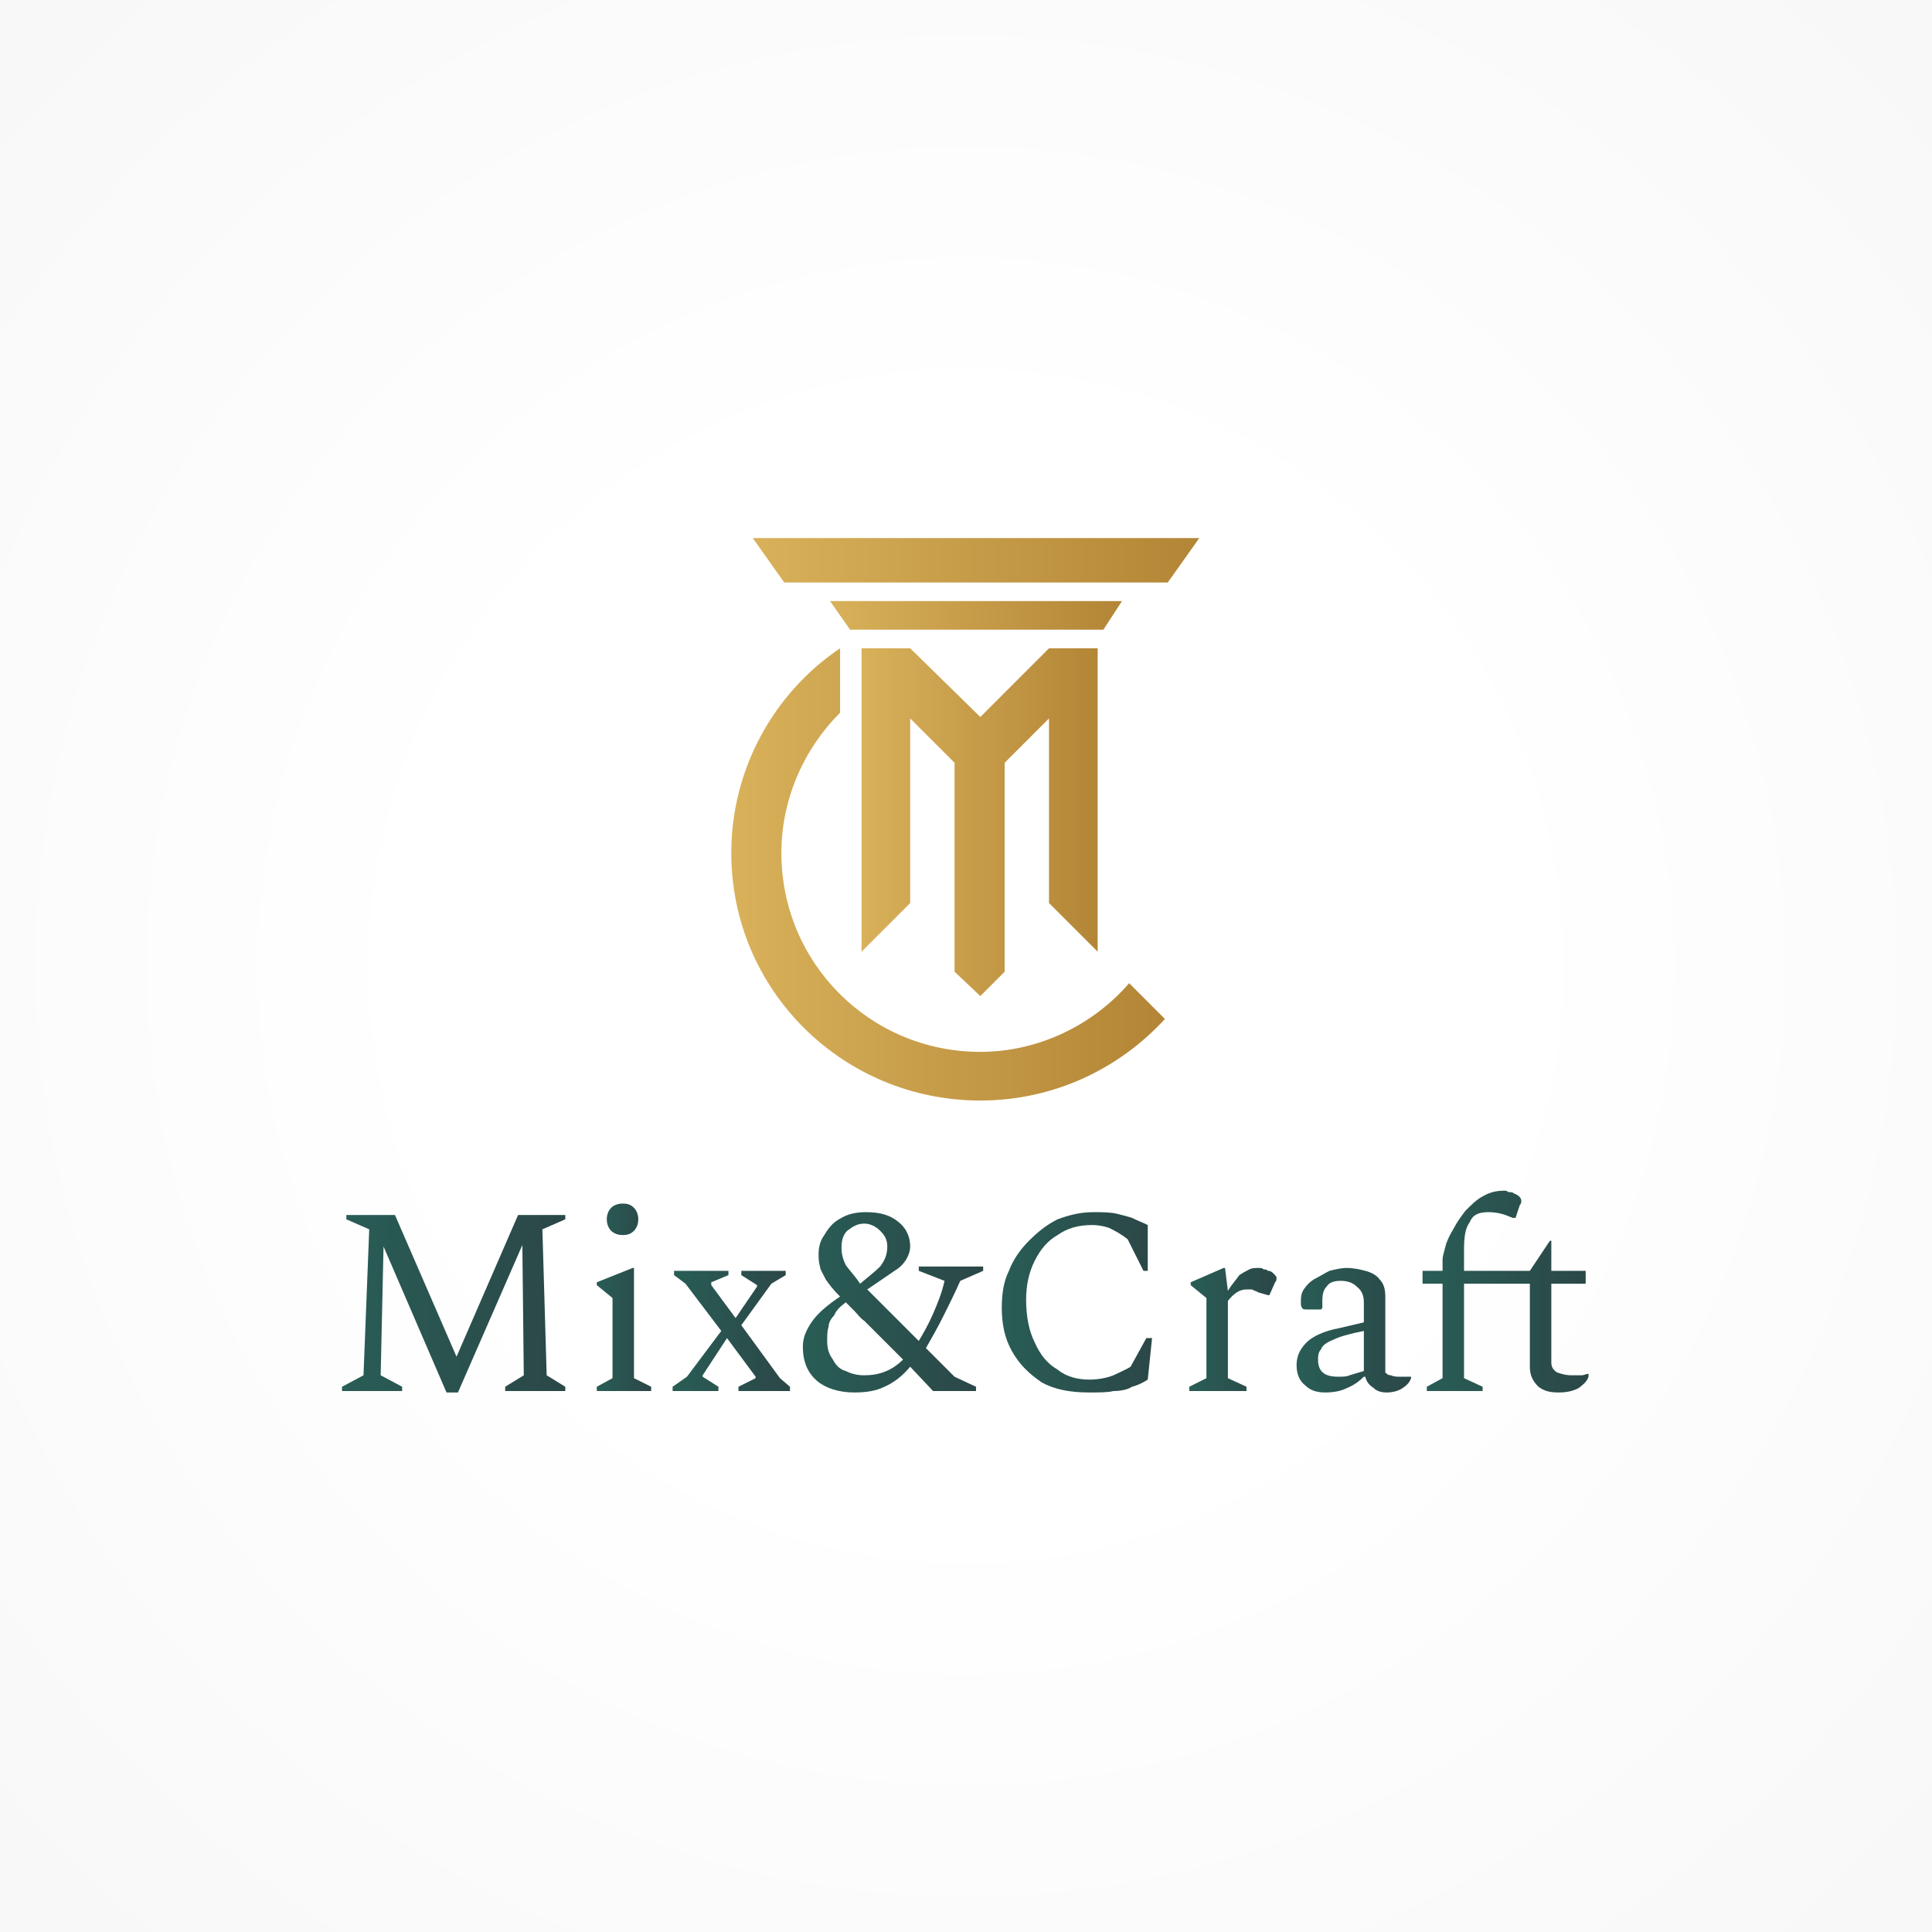 <?xml version="1.0" encoding="UTF-8"?>
<!DOCTYPE svg PUBLIC "-//W3C//DTD SVG 1.1//EN" "http://www.w3.org/Graphics/SVG/1.1/DTD/svg11.dtd">
<!-- Creator: CorelDRAW X8 -->
<svg xmlns="http://www.w3.org/2000/svg" xml:space="preserve" width="93.662mm" height="93.662mm" version="1.1" style="shape-rendering:geometricPrecision; text-rendering:geometricPrecision; image-rendering:optimizeQuality; fill-rule:evenodd; clip-rule:evenodd"
viewBox="0 0 1350 1350"
 xmlns:xlink="http://www.w3.org/1999/xlink">
 <rect x="0" y="0" width="1350" height="1350" fill="#333333" stroke="none"/>
 <defs>
  <style type="text/css">
   <![CDATA[
    .fil9 {fill:url(#id0)}
    .fil11 {fill:url(#id1)}
    .fil7 {fill:url(#id2)}
    .fil5 {fill:url(#id3)}
    .fil4 {fill:url(#id4)}
    .fil2 {fill:url(#id5)}
    .fil8 {fill:url(#id6)}
    .fil6 {fill:url(#id7)}
    .fil10 {fill:url(#id8)}
    .fil3 {fill:url(#id9)}
    .fil12 {fill:url(#id10)}
    .fil1 {fill:url(#id11)}
    .fil0 {fill:url(#id12)}
   ]]>
  </style>
  <linearGradient id="id0" gradientUnits="userSpaceOnUse" x1="580.072" y1="429.657" x2="784.487" y2="429.657">
   <stop offset="0" style="stop-opacity:1; stop-color:#D8B15A"/>
   <stop offset="1" style="stop-opacity:1; stop-color:#B38536"/>
  </linearGradient>
  <linearGradient id="id1" gradientUnits="userSpaceOnUse" xlink:href="#id0" x1="601.971" y1="574.613" x2="767.292" y2="574.613">
  </linearGradient>
  <linearGradient id="id2" gradientUnits="userSpaceOnUse" x1="906.108" y1="929.704" x2="986.313" y2="929.704">
   <stop offset="0" style="stop-opacity:1; stop-color:#295D56"/>
   <stop offset="1" style="stop-opacity:1; stop-color:#2B4747"/>
  </linearGradient>
  <linearGradient id="id3" gradientUnits="userSpaceOnUse" xlink:href="#id2" x1="699.554" y1="910.164" x2="804.507" y2="910.164">
  </linearGradient>
  <linearGradient id="id4" gradientUnits="userSpaceOnUse" xlink:href="#id2" x1="560.918" y1="910.164" x2="686.528" y2="910.164">
  </linearGradient>
  <linearGradient id="id5" gradientUnits="userSpaceOnUse" xlink:href="#id2" x1="416.704" y1="906.35" x2="455.036" y2="906.35">
  </linearGradient>
  <linearGradient id="id6" gradientUnits="userSpaceOnUse" xlink:href="#id2" x1="993.758" y1="902.72" x2="1110.43" y2="902.72">
  </linearGradient>
  <linearGradient id="id7" gradientUnits="userSpaceOnUse" xlink:href="#id2" x1="831.304" y1="928.773" x2="891.785" y2="928.773">
  </linearGradient>
  <linearGradient id="id8" gradientUnits="userSpaceOnUse" xlink:href="#id0" x1="526.209" y1="391.53" x2="838.349" y2="391.53">
  </linearGradient>
  <linearGradient id="id9" gradientUnits="userSpaceOnUse" xlink:href="#id2" x1="469.736" y1="929.704" x2="552.36" y2="929.704">
  </linearGradient>
  <linearGradient id="id10" gradientUnits="userSpaceOnUse" xlink:href="#id0" x1="511.447" y1="611.197" x2="813.627" y2="611.197">
  </linearGradient>
  <linearGradient id="id11" gradientUnits="userSpaceOnUse" xlink:href="#id2" x1="239.36" y1="910.629" x2="395.488" y2="910.629">
  </linearGradient>
  <radialGradient id="id12" gradientUnits="userSpaceOnUse" gradientTransform="matrix(2.805 -0 -0 2.805 -1218 -1218)" cx="674.896" cy="674.898" r="674.899" fx="674.896" fy="674.898">
   <stop offset="0" style="stop-opacity:1; stop-color:white"/>
   <stop offset="0.2" style="stop-opacity:1; stop-color:white"/>
   <stop offset="0.569" style="stop-opacity:1; stop-color:#F6F6F6"/>
   <stop offset="1" style="stop-opacity:1; stop-color:#E5E5E5"/>
  </radialGradient>
 </defs>
 <g id="Capa_x0020_1">
  <rect class="fil0" width="1350" height="1350"/>
  <g id="_3015583488496">
   <polygon class="fil1" points="395,849 362,849 319,948 276,849 242,849 242,852 258,859 254,961 239,969 239,972 281,972 281,969 266,961 268,871 312,973 320,973 365,870 366,961 353,969 353,972 395,972 395,969 382,961 379,859 395,852 "/>
   <path class="fil2" d="M427 844c-2,2 -3,5 -3,8l0 0c0,3 1,6 3,8l0 0c2,2 5,3 8,3l0 0c4,0 6,-1 8,-3l0 0c2,-2 3,-5 3,-8l0 0c0,-3 -1,-6 -3,-8l0 0c-2,-2 -4,-3 -8,-3l0 0c-3,0 -6,1 -8,3zm-10 128l38 0 0 -3 -12 -6 0 -77 -1 0 -25 10 0 2 11 9 0 56 -11 6 0 3z"/>
   <polygon class="fil3" points="470,972 502,972 502,969 491,962 491,961 508,935 528,962 528,963 516,969 516,972 552,972 552,969 545,963 518,926 539,897 549,891 549,888 518,888 518,891 529,898 529,899 514,921 497,898 497,896 509,891 509,888 471,888 471,891 479,897 504,930 480,962 470,969 "/>
   <path class="fil4" d="M687 888l0 -3 -45 0 0 3 18 7c-2,9 -5,16 -8,23l0 0c-3,7 -7,14 -10,19l0 0 -30 -30c-1,-1 -2,-2 -3,-3l0 0c-1,-1 -2,-2 -3,-3l0 0c9,-6 16,-11 22,-15l0 0c5,-4 8,-10 8,-15l0 0c0,-7 -3,-13 -8,-17l0 0c-6,-5 -13,-7 -23,-7l0 0c-6,0 -12,1 -17,4 -6,3 -9,7 -12,12l0 0c-3,4 -4,9 -4,13l0 0c0,3 0,6 1,9l0 0c0,2 2,5 4,9l0 0c2,3 5,7 10,12l0 0c-9,6 -16,12 -20,18l0 0c-4,6 -6,11 -6,17l0 0c0,10 3,18 10,24l0 0c6,5 15,8 26,8 8,0 15,-1 21,-4l0 0c7,-3 13,-8 18,-14l0 0 16 17 30 0 0 -3 -15 -7 -20 -20c4,-7 8,-14 12,-22l0 0c4,-8 8,-16 12,-25l0 0 16 -7zm-96 -4c-2,-4 -3,-8 -3,-12l0 0c0,-5 1,-9 4,-12l0 0c4,-3 7,-5 12,-5l0 0c4,0 8,2 11,5l0 0c3,3 5,6 5,11l0 0c0,6 -2,10 -5,14l0 0c-3,3 -8,7 -14,12l0 0c-4,-6 -8,-10 -10,-13zm0 74c-4,-1 -7,-4 -9,-8l0 0c-3,-4 -4,-8 -4,-13l0 0c0,-4 0,-7 1,-10l0 0c0,-3 2,-6 4,-8l0 0c1,-3 4,-6 8,-9l0 0c2,2 4,4 6,6l0 0c2,2 4,5 7,7l0 0 27 27c-8,8 -17,11 -27,11l0 0c-5,0 -9,-1 -13,-3l0 0z"/>
   <path class="fil5" d="M739 852c-8,4 -14,9 -20,15l0 0c-6,6 -11,13 -14,21l0 0c-4,8 -5,17 -5,26l0 0c0,11 2,21 7,30l0 0c5,9 12,16 21,22l0 0c9,5 20,7 33,7 7,0 13,0 17,-1l0 0c5,0 10,-1 13,-3l0 0c4,-1 8,-3 11,-5l0 0 3 -29 -4 0 -11 20c-3,2 -8,4 -12,6l0 0c-5,2 -11,3 -17,3l0 0c-8,0 -16,-2 -22,-7l0 0c-7,-4 -12,-10 -16,-19l0 0c-4,-8 -6,-18 -6,-30l0 0c0,-10 2,-19 6,-27l0 0c4,-8 9,-14 16,-18l0 0c7,-5 15,-7 24,-7l0 0c5,0 9,1 12,2l0 0c4,2 8,4 13,8l0 0 11 22 3 0 0 -32c-4,-2 -7,-3 -11,-5l0 0c-3,-1 -7,-2 -11,-3l0 0c-5,-1 -10,-1 -16,-1l0 0c-9,0 -17,2 -25,5l0 0z"/>
   <path class="fil6" d="M880 886l0 0c-3,0 -5,0 -7,1l0 0c-2,1 -4,2 -7,4l0 0c-2,3 -5,6 -8,11l0 0 0 0 -2 -16 -1 0 -23 10 0 2 11 9 0 56 -12 6 0 3 40 0 0 -3 -13 -6 0 -54c4,-5 8,-8 13,-8l0 0c1,0 3,0 4,0l0 0c1,1 3,1 4,2l0 0 7 2 1 0 4 -9c1,-1 1,-2 1,-3 0,-1 -1,-2 -2,-3l0 0c-1,-1 -2,-2 -4,-2l0 0c-1,-1 -2,-1 -3,-1l0 0c-1,-1 -2,-1 -3,-1z"/>
   <path class="fil7" d="M986 963l0 0 0 -1 -7 0c-3,0 -5,0 -7,-1l0 0c-2,0 -3,-1 -4,-2l0 0 0 -53c0,-5 -1,-9 -4,-12l0 0c-2,-3 -6,-5 -10,-6l0 0c-4,-1 -8,-2 -13,-2l0 0c-4,0 -8,1 -12,2 -4,2 -7,4 -11,6l0 0c-3,2 -5,4 -7,7l0 0c-2,3 -2,6 -2,9l0 0c0,2 0,3 1,4l0 0c0,1 2,1 3,1l0 0 10 0 1 -1 0 -5c0,-5 1,-8 3,-10l0 0c2,-3 5,-4 10,-4l0 0c4,0 8,1 11,4l0 0c4,3 5,7 5,11l0 0 0 14 -17 4c-11,2 -19,6 -23,10l0 0c-5,5 -7,10 -7,16l0 0c0,6 2,11 6,14l0 0c4,4 9,5 14,5 6,0 11,-1 15,-3l0 0c5,-2 9,-5 12,-8l0 0 1 0c1,4 3,6 6,8l0 0c2,2 5,3 9,3 4,0 8,-1 11,-3l0 0c3,-2 5,-4 6,-7zm-65 -13c0,-2 0,-5 2,-7l0 0c1,-3 4,-5 9,-7l0 0c4,-2 11,-4 21,-6l0 0 0 28c-3,1 -7,2 -10,3l0 0c-2,1 -5,1 -8,1l0 0c-10,0 -14,-4 -14,-12l0 0z"/>
   <path class="fil8" d="M994 888l0 9 14 0 0 66 -11 6 0 3 39 0 0 -3 -13 -6 0 -66 46 0 0 58c0,6 2,10 6,14l0 0c4,3 8,4 14,4 6,0 10,-1 14,-3l0 0c4,-3 6,-5 7,-8l0 0 0 -2 0 0c-2,0 -3,1 -5,1l0 0c-2,0 -5,0 -7,0l0 0c-4,0 -7,-1 -10,-2l0 0c-3,-2 -4,-4 -4,-7l0 0 0 -55 24 0 0 -9 -24 0 0 -21 -1 0 -14 21 -46 0 0 -15c0,-9 1,-15 4,-19l0 0c2,-5 6,-7 13,-7l0 0c5,0 9,1 12,2l0 0 5 2 2 0 3 -9c1,-1 1,-2 1,-3l0 0c0,-2 -2,-4 -5,-5l0 0c-1,-1 -2,-1 -4,-1l0 0c-1,-1 -2,-1 -3,-1l0 0c-5,0 -10,1 -15,4l0 0c-4,2 -8,6 -12,10l0 0c-3,4 -6,8 -8,12l0 0c-3,5 -5,9 -6,13l0 0c-1,4 -2,7 -2,9l0 0 0 8 -14 0z"/>
   <polygon class="fil9" points="784,420 580,420 594,440 682,440 771,440 "/>
   <polygon class="fil10" points="548,407 682,407 816,407 838,376 682,376 526,376 "/>
   <polygon class="fil11" points="767,665 767,453 733,453 685,501 636,453 602,453 602,665 636,631 636,502 667,533 667,679 685,696 702,679 702,533 733,502 733,631 "/>
   <path class="fil12" d="M511 596c0,96 78,173 174,173 51,0 97,-22 129,-57l0 0 -25 -25c-25,29 -63,48 -104,48l0 0c-77,0 -139,-62 -139,-139l0 0c0,-38 16,-73 41,-98l0 0 0 -45c-46,31 -76,84 -76,143z"/>
  </g>
 </g>
</svg>
